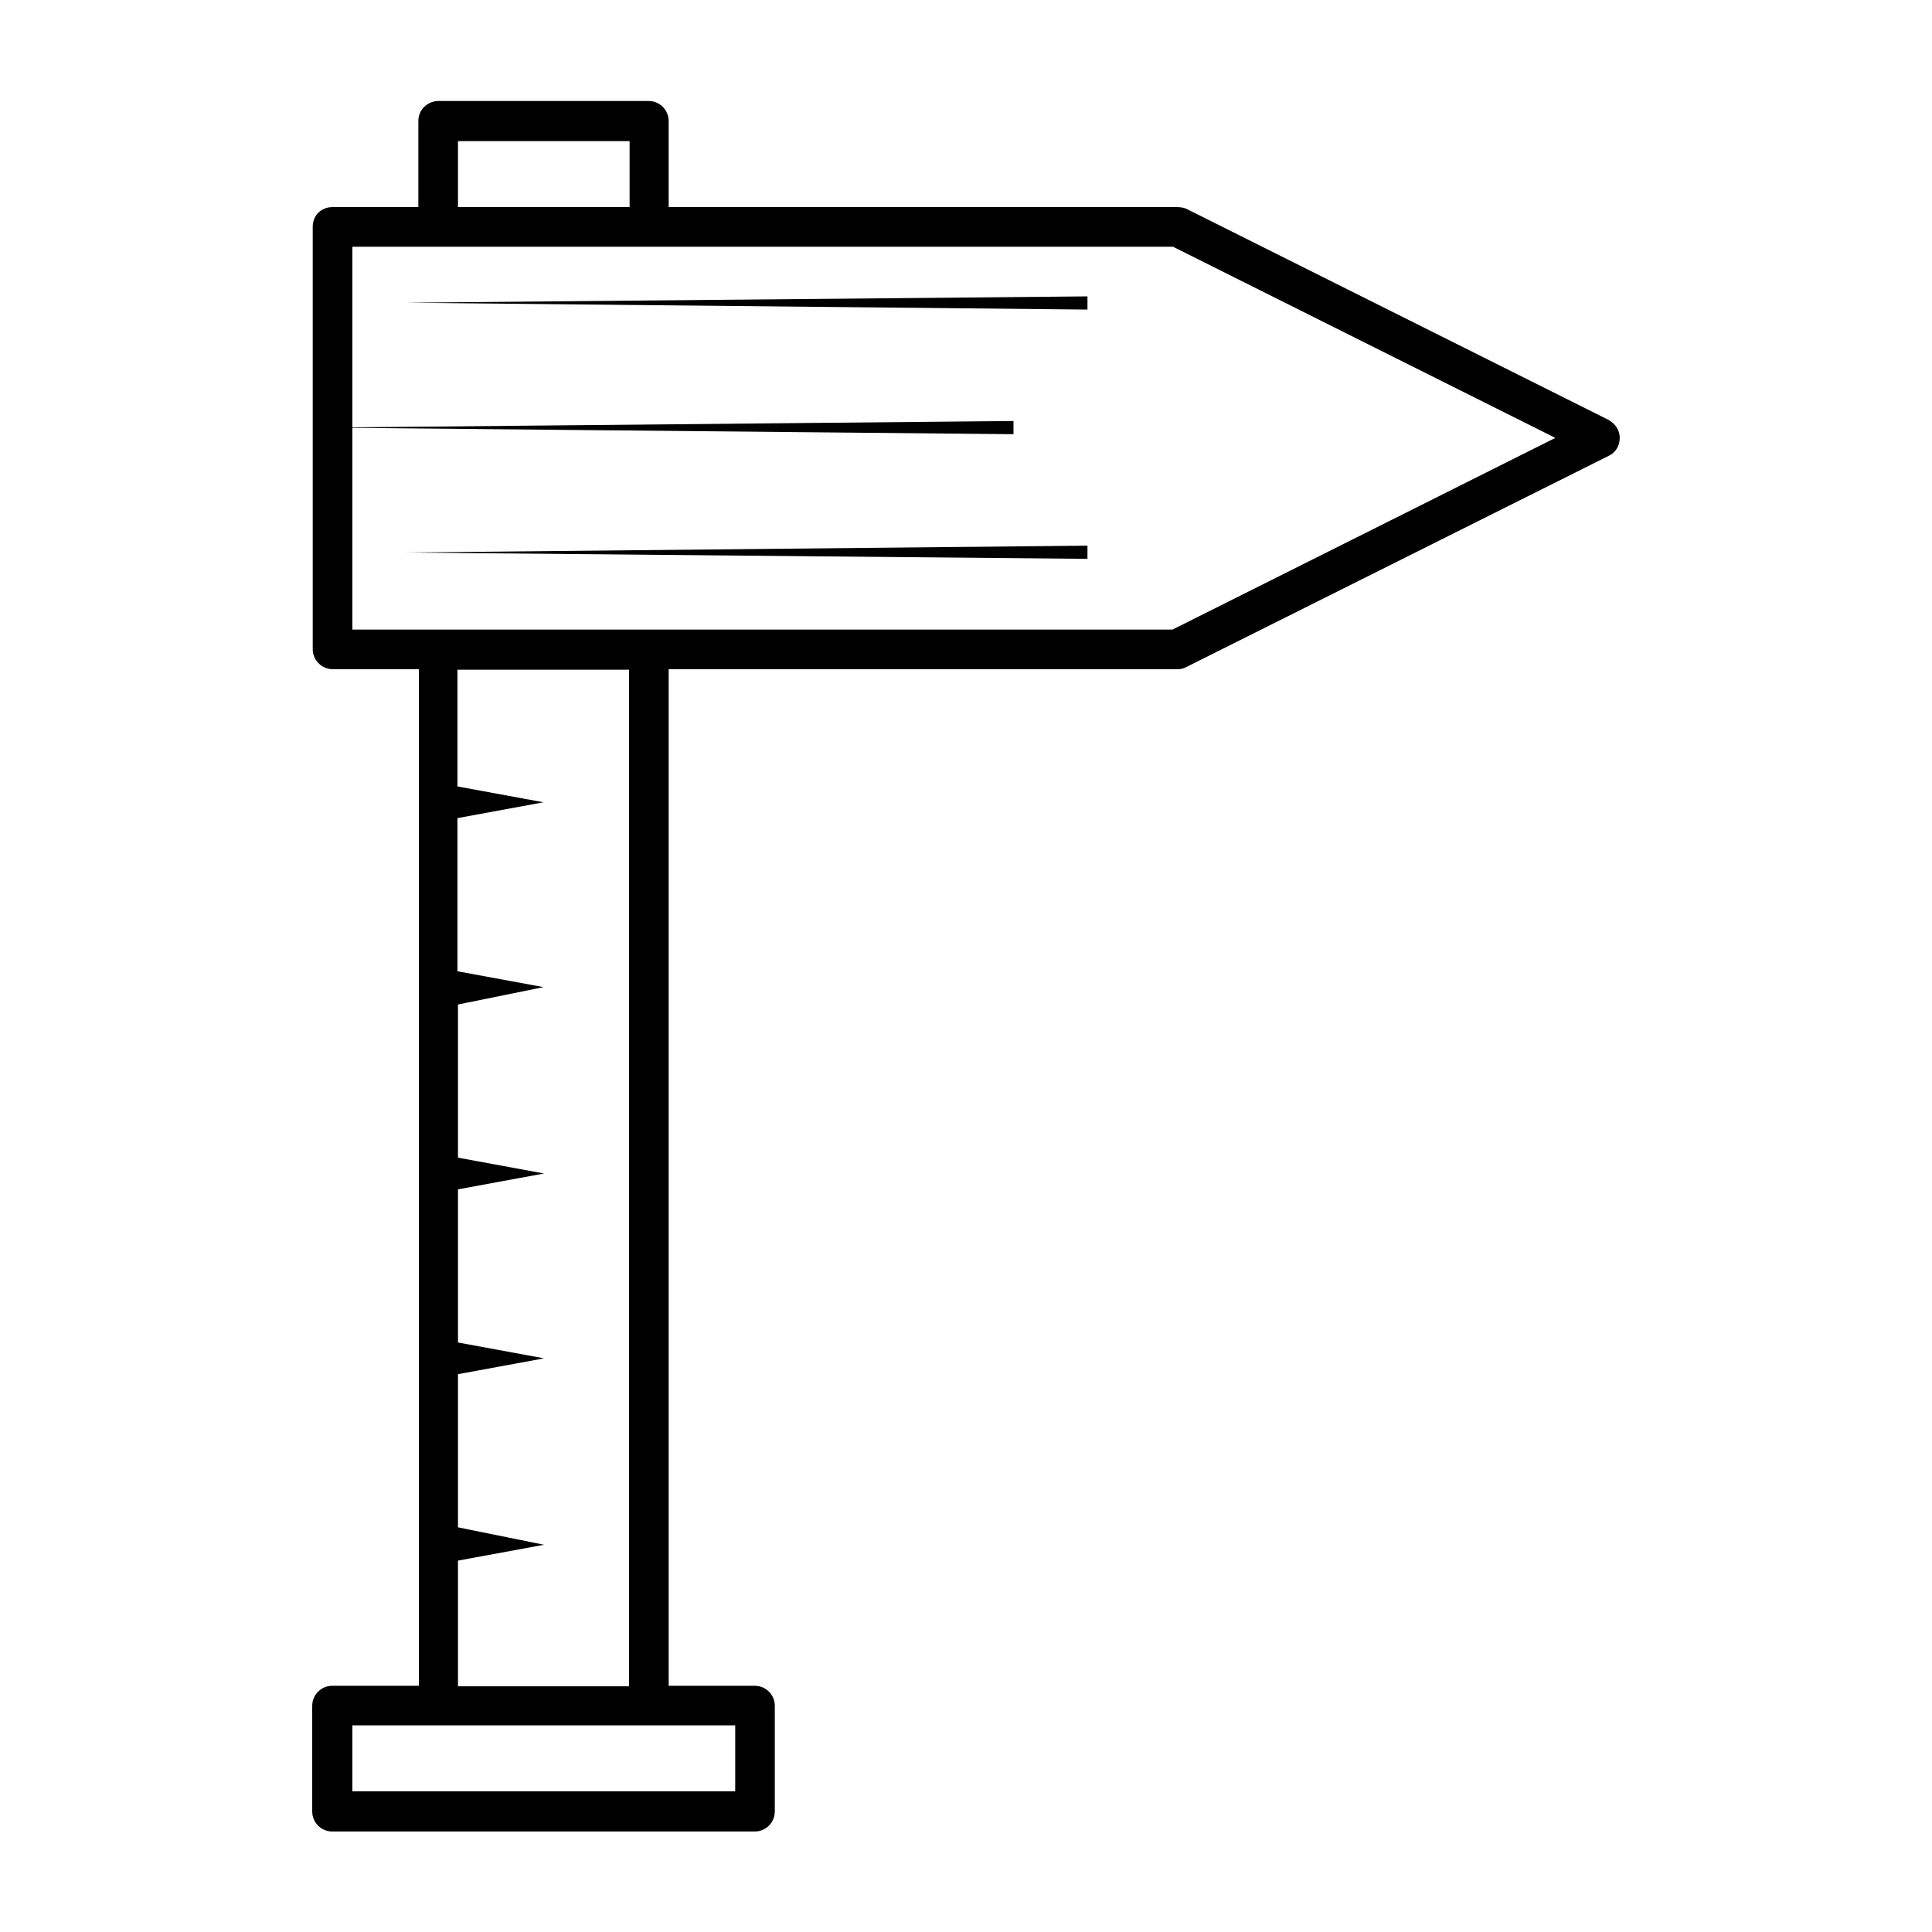 <?xml version="1.0" encoding="UTF-8"?>
<!-- Uploaded to: ICON Repo, www.svgrepo.com, Generator: ICON Repo Mixer Tools -->
<svg fill="#000000" width="800px" height="800px" version="1.1" viewBox="144 144 512 512" xmlns="http://www.w3.org/2000/svg">
 <g>
  <path d="m570.31 255.29-111.96-55.98c-0.699-0.277-1.539-0.418-2.379-0.418h-134.77v-22.812c0-2.938-2.379-5.316-5.316-5.316h-55.84c-2.938 0.141-5.176 2.379-5.176 5.316v22.812h-22.812c-2.938 0-5.18 2.238-5.18 5.18v111.96c0 2.938 2.379 5.316 5.316 5.316h22.812v269.4h-22.949c-2.938 0-5.316 2.379-5.316 5.316v27.988c0 2.938 2.379 5.316 5.316 5.316h111.96c2.938 0 5.316-2.379 5.316-5.316v-27.988c0-2.938-2.379-5.316-5.316-5.316h-22.812v-269.4h134.77c0.84 0 1.68-0.141 2.379-0.559l111.96-55.98c1.82-0.84 2.938-2.66 2.938-4.758 0.004-2.098-1.258-3.777-2.938-4.758zm-304.94-73.891h45.484v17.492h-45.484zm73.469 419.84v17.492h-101.46v-17.492zm-73.469-52.48v-40.586l22.812-4.199-22.812-4.199v-40.586l22.812-4.199-22.812-4.199v-40.586l22.668-4.609-22.812-4.199v-40.586l22.812-4.199-22.812-4.199v-30.93h45.484v269.4l-45.34 0.004v-33.309l22.812-4.199zm189.35-237.91h-217.34v-53.461l175.21 1.68v-3.496l-175.21 1.68v-47.863h217.48l101.32 50.66z"/>
  <path d="m432.19 226.04v-3.496l-180.53 1.68z"/>
  <path d="m432.19 292.1v-3.496l-180.53 1.82z"/>
 </g>
</svg>